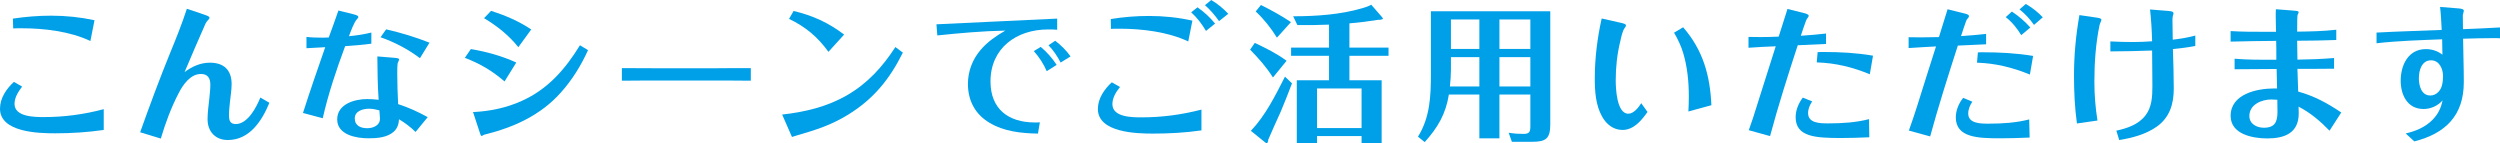 <?xml version="1.0" encoding="UTF-8"?><svg id="_レイヤー_2" xmlns="http://www.w3.org/2000/svg" width="802.05" height="46.01" viewBox="0 0 802.05 46.01"><defs><style>.cls-1{fill:#00a0e9;}</style></defs><g id="_文字"><g><path class="cls-1" d="M7.1,27.78c-1.22,1.6-2.44,3.48-2.44,5.55,0,4.18,6.44,4.23,9.4,4.23,6.49,0,12.92-.85,19.22-2.54v6.67c-5.17,.75-10.39,1.08-15.6,1.08S0,42.49,0,34.87c0-3.43,2.07-6.39,4.46-8.6l2.63,1.5ZM29,13.16c-6.49-3.1-14.9-4.09-22.04-4.09-.89,0-1.83,0-2.73,.05l-.09-3.15c4.09-.61,8.18-.94,12.27-.94,4.7,0,9.31,.47,13.91,1.46l-1.32,6.67Z"/><path class="cls-1" d="M65.8,4.79c.42,.14,1.41,.47,1.41,.89,0,.33-.23,.52-.42,.71-.33,.33-.61,.71-.85,1.17-2.3,5.17-4.51,10.34-6.72,15.56,2.4-1.79,5.08-3.01,8.13-3.01,4.46,0,6.96,2.35,6.96,6.86,0,1.83-.33,3.76-.52,5.59-.14,1.46-.33,2.91-.33,4.42s.28,2.82,2.16,2.82c3.85,0,6.67-5.4,7.9-8.51l2.91,1.69c-2.4,5.78-6.34,11.94-13.35,11.94-3.99,0-6.49-2.73-6.49-6.67,0-2.16,.33-4.42,.56-6.58,.14-1.5,.33-3.01,.33-4.51,0-2.02-.8-3.43-3.01-3.43-3.34,0-5.73,3.38-7.1,6.06-2.44,4.65-4.28,9.63-5.78,14.66l-6.63-2.02c3.06-8.55,6.2-17.06,9.63-25.47,1.93-4.7,3.81-9.35,5.36-14.15l5.83,1.97Z"/><path class="cls-1" d="M113.5,4.61c.99,.24,1.46,.47,1.46,.85,0,.23-.19,.42-.33,.56-1.08,1.08-2.12,4.14-2.68,5.59,2.4-.24,4.79-.56,7.19-1.17v3.57c-2.77,.38-5.59,.61-8.41,.8-2.82,7.57-5.4,15.27-7.19,23.12l-6.34-1.69c2.26-7.05,4.7-14.1,7.14-21.1-2.02,.09-3.99,.19-6.02,.33v-3.62c1.74,.19,3.48,.23,5.22,.23,.61,0,1.27-.05,1.93-.05,1.03-2.87,2.11-5.73,3.1-8.65l4.94,1.22Zm19.83,37.74c-1.6-1.6-3.38-2.91-5.31-4.09-.09,1.5-.52,2.91-1.65,3.95-2.11,1.93-5.45,2.16-8.18,2.16-3.85,0-10.01-1.08-10.01-6.06s5.69-6.53,9.59-6.53c1.22,0,2.44,.09,3.71,.23-.33-4.61-.38-9.26-.42-13.91l5.17,.42c1.36,.09,1.83,.24,1.83,.56,0,.19-.23,.66-.47,1.17-.14,.99-.14,2.26-.14,3.52,0,3.2,.14,6.44,.28,9.63,3.34,1.08,6.44,2.49,9.49,4.18l-3.9,4.75Zm-14.9-7.47c-1.97,0-4.61,.71-4.61,3.1s1.97,3.15,3.99,3.15c1.88,0,4.09-.85,4.09-3.05,0-.89-.14-1.79-.19-2.68-1.08-.28-2.16-.52-3.29-.52Zm5.45-25.47c4.7,1.08,9.4,2.49,13.91,4.28l-3.06,4.98c-3.85-2.91-8.08-5.12-12.64-6.72l1.79-2.54Z"/><path class="cls-1" d="M161.87,26.13c-3.99-3.43-7.8-5.69-12.74-7.57l1.93-2.82c5.03,.85,9.96,2.21,14.57,4.32l-3.76,6.06Zm26.79-10.06c-2.26,4.98-5.08,9.54-8.74,13.63-6.44,7.24-15.04,11.14-24.3,13.44-.19,.05-.42,.09-.61,.23-.19,.14-.33,.24-.52,.24s-.33-.33-.52-.94l-2.21-6.72c5.31-.24,10.76-1.36,15.6-3.57,8.41-3.76,14-10.2,18.7-17.86l2.58,1.55Zm-22.37-.94c-3.05-3.81-6.81-6.81-11-9.3l2.26-2.35c4.56,1.46,8.88,3.29,12.88,5.97l-4.14,5.69Z"/><path class="cls-1" d="M211.17,21.9h17.91c3.9-.05,7.85-.05,11.8-.05v4.04c-3.9-.05-7.8-.05-11.66-.05h-17.91c-3.95,0-7.85,0-11.8,.05v-4.04c3.9,0,7.75,.05,11.66,.05Z"/><path class="cls-1" d="M289.66,16.87c-4.23,8.51-9.4,14.9-17.58,19.93-5.5,3.38-10.39,4.89-16.5,6.67-.52,.14-.99,.33-1.5,.47l-3.15-7.19c7.24-.8,14.43-2.49,20.82-6.2,6.63-3.85,11.37-9.07,15.51-15.46l2.4,1.79ZM254.6,3.52c6.16,1.46,11.19,3.76,16.21,7.57l-5.03,5.54c-3.43-4.75-7.33-8.04-12.64-10.57l1.46-2.54Z"/><path class="cls-1" d="M339.15,9.54c-.99-.09-1.93-.09-2.91-.09-10.1,0-18.47,5.97-18.47,16.68,0,8.88,5.78,13.16,14.24,13.16,.52,0,1.08,0,1.6-.05l-.61,3.62c-5.31-.09-10.9-.66-15.56-3.48-4.61-2.73-6.91-7.14-6.91-12.45,0-4.09,1.46-7.9,4.14-11,2.21-2.58,4.94-4.42,7.85-6.11-7.28,.14-14.57,.8-21.81,1.55l-.28-3.57c12.92-.56,25.8-1.27,38.73-1.83v3.57Zm-3.34,13.3c-.99-2.3-2.44-4.56-4.14-6.44l2.21-1.36c1.97,1.64,3.71,3.62,5.12,5.78l-3.2,2.02Zm4.46-2.77c-1.03-1.97-2.3-3.95-3.9-5.54l2.16-1.46c1.88,1.46,3.57,3.1,4.93,5.03l-3.2,1.97Z"/><path class="cls-1" d="M359.32,27.92c-1.27,1.55-2.44,3.43-2.44,5.5,0,4.23,6.44,4.23,9.35,4.23,6.53,0,12.92-.85,19.22-2.49v6.67c-5.12,.75-10.39,1.03-15.56,1.03s-17.67-.28-17.67-7.9c0-3.38,2.07-6.34,4.46-8.55l2.63,1.5Zm21.9-14.62c-6.53-3.1-14.9-4.09-22.04-4.09-.94,0-1.83,0-2.77,.05l-.05-3.15c4.04-.66,8.13-.99,12.27-.99,4.65,0,9.31,.47,13.91,1.5l-1.32,6.67Zm5.69-3.38c-1.32-2.21-2.87-4.28-4.75-5.97l2.02-1.6c2.11,1.46,4.04,3.24,5.64,5.22l-2.91,2.35Zm4.18-3.15c-1.32-1.88-2.82-3.62-4.51-5.12l2.02-1.64c2.02,1.22,3.85,2.68,5.45,4.42l-2.96,2.35Z"/><path class="cls-1" d="M412.76,19.5l-4.37,5.36c-2.07-3.29-4.61-6.16-7.33-8.93l1.5-2.16c3.53,1.64,7.1,3.43,10.2,5.73Zm-.52,5.08l2.26,2.16c-1.17,3.01-2.3,6.02-3.57,8.98-1.36,3.01-2.73,6.02-4.04,9.07,0,.24-.19,1.22-.52,1.22-.05,0-.19-.09-.42-.28l-4.65-3.76c4.75-4.98,7.85-11.33,10.95-17.39Zm1.93-17.48l-4.51,4.98c-1.88-3.05-4.18-5.97-6.81-8.41l1.69-2.07c3.34,1.69,6.58,3.43,9.63,5.5Zm18.75,8.18h12.55v2.63h-12.55v7.85h10.34v20.25h-6.44v-2.35h-14.29v2.35h-6.49V25.75h10.34v-7.85h-12.17v-2.63h12.17V7.9c-3.38,.14-6.77,.19-10.15,.14l-1.36-2.82c7.24,0,15.18-.52,22.14-2.58,.99-.28,2.02-.61,2.91-1.13l3.48,4c.19,.23,.28,.38,.28,.42,0,.19-.24,.28-.66,.38-.23,.05-.61,.05-.89,.05-2.96,.47-6.11,.89-9.21,1.13v7.8Zm3.9,13.11h-14.29v12.69h14.29v-12.69Z"/><path class="cls-1" d="M481.05,44.37h-6.44v-14.05h-9.78c-.99,6.25-3.57,10.62-7.75,15.27l-2.16-1.74c3.85-6.2,4.14-12.92,4.14-20.02V3.62h38.3V39.9c0,4.61-1.41,5.59-5.88,5.59h-6.44l-1.03-2.91c1.6,.28,3.15,.38,4.75,.38,1.88,0,2.21-.66,2.21-2.44v-10.2h-9.92v14.05Zm-6.44-26.04h-9.12v3.99c0,1.79-.14,3.62-.33,5.41h9.45v-9.4Zm0-12.08h-9.12V15.7h9.12V6.25Zm16.36,9.45V6.25h-9.92V15.7h9.92Zm0,12.03v-9.4h-9.92v9.4h9.92Z"/><path class="cls-1" d="M528.56,35.91c-1.93,2.73-4.42,5.78-8.04,5.78-2.96,0-5.22-1.88-6.58-4.37-2.02-3.67-2.3-8.04-2.3-12.12,0-6.49,.8-12.92,2.21-19.27l6.25,1.41c.89,.19,1.55,.42,1.55,.8,0,.23-.14,.47-.33,.71-.8,.99-1.17,2.96-1.46,4.23-1.03,4.14-1.5,8.37-1.5,12.64,0,2.54,.28,10.76,4.04,10.76,1.74,0,3.34-2.07,4.14-3.38l2.02,2.82Zm13.11-.14c.09-1.6,.14-3.24,.14-4.84,0-4.7-.47-9.49-1.83-14-.71-2.3-1.69-4.37-2.91-6.44l2.91-1.74c6.39,7.33,8.65,15.46,9.07,25l-7.38,2.02Z"/><path class="cls-1" d="M561.04,41.78c.94-2.63,1.83-5.26,2.63-7.94,1.97-6.34,4.04-12.64,6.02-18.99-2.91,.09-5.83,.28-8.74,.47v-3.48c1.27,0,2.54,.05,3.81,.05,1.97,0,3.95-.05,5.88-.14,.94-2.96,1.88-5.92,2.82-8.88l5.26,1.32c.56,.14,1.55,.38,1.55,.89,0,.14-.09,.33-.28,.56-.28,.38-.47,.66-.61,1.08-.56,1.55-1.13,3.15-1.64,4.75,2.68-.19,5.4-.38,8.08-.71v3.34c-3.01,.14-6.06,.28-9.07,.42-3.15,9.63-6.25,19.36-8.88,29.14l-6.81-1.88Zm38.68,2.26c-3.1,.14-6.2,.24-9.35,.24-7.61-.05-14.29-.24-14.29-6.67,0-2.3,.94-4.51,2.3-6.3l3.01,1.22c-.75,1.08-1.32,2.4-1.32,3.76,0,3.2,3.76,3.29,6.25,3.29h.38c4.32,0,8.74-.28,12.92-1.36l.09,5.83Zm.14-20.21c-5.55-2.3-10.95-3.62-17.01-3.81l.28-3.29c.66-.05,1.27-.05,1.93-.05,5.31,0,10.58,.28,15.84,1.18l-1.03,5.97Z"/><path class="cls-1" d="M612.41,41.87c.94-2.63,1.83-5.26,2.68-7.94,1.97-6.34,4-12.69,6.02-19.03-2.96,.14-5.87,.33-8.79,.52v-3.48c1.32,0,2.63,.05,3.95,.05,1.93,0,3.85-.05,5.78-.09,.94-3.01,1.83-5.97,2.77-8.93l5.31,1.32c1.03,.24,1.55,.47,1.55,.89,0,.23-.09,.42-.33,.66-.28,.28-.47,.56-.61,.99-.56,1.55-1.08,3.15-1.6,4.75,2.68-.19,5.36-.38,8.04-.71v3.34c-3.01,.14-6.02,.28-9.07,.42-3.1,9.63-6.2,19.36-8.88,29.14l-6.82-1.88Zm38.73,2.26c-3.1,.14-6.16,.24-9.3,.24-7.24,0-14.33-.19-14.38-6.67,0-2.3,.94-4.51,2.35-6.3l2.96,1.22c-.75,1.08-1.32,2.44-1.32,3.81,0,3.15,3.81,3.24,6.3,3.24h.38c4.28,0,8.69-.28,12.88-1.36l.14,5.83Zm.09-20.21c-5.5-2.26-11-3.62-16.97-3.81l.28-3.29c.47-.05,.94-.05,1.46-.05,5.45,0,10.86,.28,16.26,1.17l-1.03,5.97Zm-2.77-12.64c-1.36-2.21-2.96-4.23-4.98-5.78l1.97-1.79c2.21,1.46,4.18,3.15,5.92,5.12l-2.91,2.44Zm4.09-3.29c-1.32-1.88-2.87-3.57-4.65-4.98l2.02-1.74c2.02,1.18,3.85,2.58,5.45,4.28l-2.82,2.44Z"/><path class="cls-1" d="M666.32,39.62c-.71-5.12-.94-10.29-.94-15.42,0-6.53,.61-12.97,1.74-19.36l5.45,.8c.94,.14,1.6,.24,1.6,.75,0,.14-.19,.56-.28,.8-.14,.33-.23,.56-.33,.94-1.22,5.92-1.64,12.03-1.64,18.09,0,4.18,.33,8.32,.99,12.45l-6.58,.94Zm12.64,2.3c3.43-.75,7.05-1.93,9.31-4.84,2.11-2.68,2.26-6.16,2.26-9.45,0-3.81-.05-7.61-.09-11.42-4.46,.19-8.93,.24-13.39,.28v-3.2c2.49,.14,5.03,.19,7.52,.19,1.93,0,3.9-.09,5.87-.24-.09-3.38-.28-6.77-.66-10.2l5.83,.47c1.22,.09,1.69,.28,1.69,.8,0,.19-.09,.33-.14,.52-.14,.47-.19,.94-.19,1.46,0,2.16,.05,4.28,.09,6.44,2.4-.28,4.84-.66,7.24-1.32v3.34c-2.4,.47-4.79,.75-7.19,.99,.14,4.23,.28,8.46,.28,12.69,0,4.98-1.32,9.3-5.55,12.27-3.52,2.44-7.75,3.53-11.94,4.23l-.94-3.01Z"/><path class="cls-1" d="M747.35,41.92c-2.96-3.06-6.11-5.73-9.92-7.71,0,.75,.05,1.46,.05,2.16,0,6.34-4.56,8.04-10.1,8.04-4.65,0-11.75-1.32-11.75-7.24,0-7,8.41-8.79,13.91-8.79h.99c-.05-2.07-.09-4.18-.14-6.25-4.51,0-8.98,.05-13.49,.09v-3.38c4.46,.38,8.93,.33,13.39,.33v-1.03c0-1.69,0-3.38-.05-5.03-4.89,.05-9.73,.09-14.62,.24v-3.38c3.71,.23,7.33,.23,11,.23h3.57c-.05-1.64-.09-3.24-.09-4.84,0-.8,0-1.6,.05-2.4l6.02,.47c.61,.05,1.27,.09,1.27,.47,0,.28-.19,.61-.33,.89-.09,.19-.14,1.83-.14,5.36,4.18-.05,8.41-.14,12.55-.61v3.29c-4.18,.14-8.37,.24-12.55,.24,0,2.02,.05,4.04,.09,6.06,3.9-.05,7.85-.19,11.75-.52v3.43c-3.9,.05-7.8,.05-11.75,.05,.09,2.44,.19,4.89,.24,7.28,5.22,1.46,9.35,3.71,13.82,6.72l-3.76,5.83Zm-18.61-10.01c-3.15,0-7.1,1.6-7.1,5.31,0,2.54,2.35,3.76,4.65,3.76,3.57,0,4.37-1.93,4.37-5.12,0-1.27-.05-2.58-.05-3.85-.61-.05-1.27-.09-1.88-.09Z"/><path class="cls-1" d="M788.66,2.68c1.08,.09,1.79,.28,1.79,.8,0,.19-.23,.85-.33,1.32,0,1.32,.05,3.29,.05,4.56,3.95-.14,7.94-.33,11.89-.56v3.48c-.7-.05-1.36-.05-2.07-.05-3.24,0-6.49,.09-9.78,.19,.05,4.65,.23,9.26,.23,13.91,0,10.72-5.87,16.5-15.88,19.03l-2.77-2.54c3.2-.75,6.2-1.97,8.55-4.32,1.88-1.93,2.73-3.71,3.29-6.3-1.5,1.74-3.81,2.77-6.11,2.77-5.17,0-7.33-4.51-7.33-9.07,0-4.98,2.4-10.15,8.08-10.15,1.97,0,3.76,.61,5.31,1.79,0-1.65-.05-3.29-.09-4.93-7.05,.28-14.05,.47-21.05,1.27v-3.43c6.96-.38,13.96-.56,20.91-.85-.14-2.44-.24-4.94-.52-7.38l5.83,.47Zm-12.64,22.37c0,2.35,.75,5.59,3.67,5.59,1.93,0,3.38-1.6,3.76-3.34,.23-.94,.33-1.93,.33-2.87,0-2.3-1.17-5.08-3.85-5.08-3.01,0-3.9,3.24-3.9,5.69Z"/></g></g></svg>
